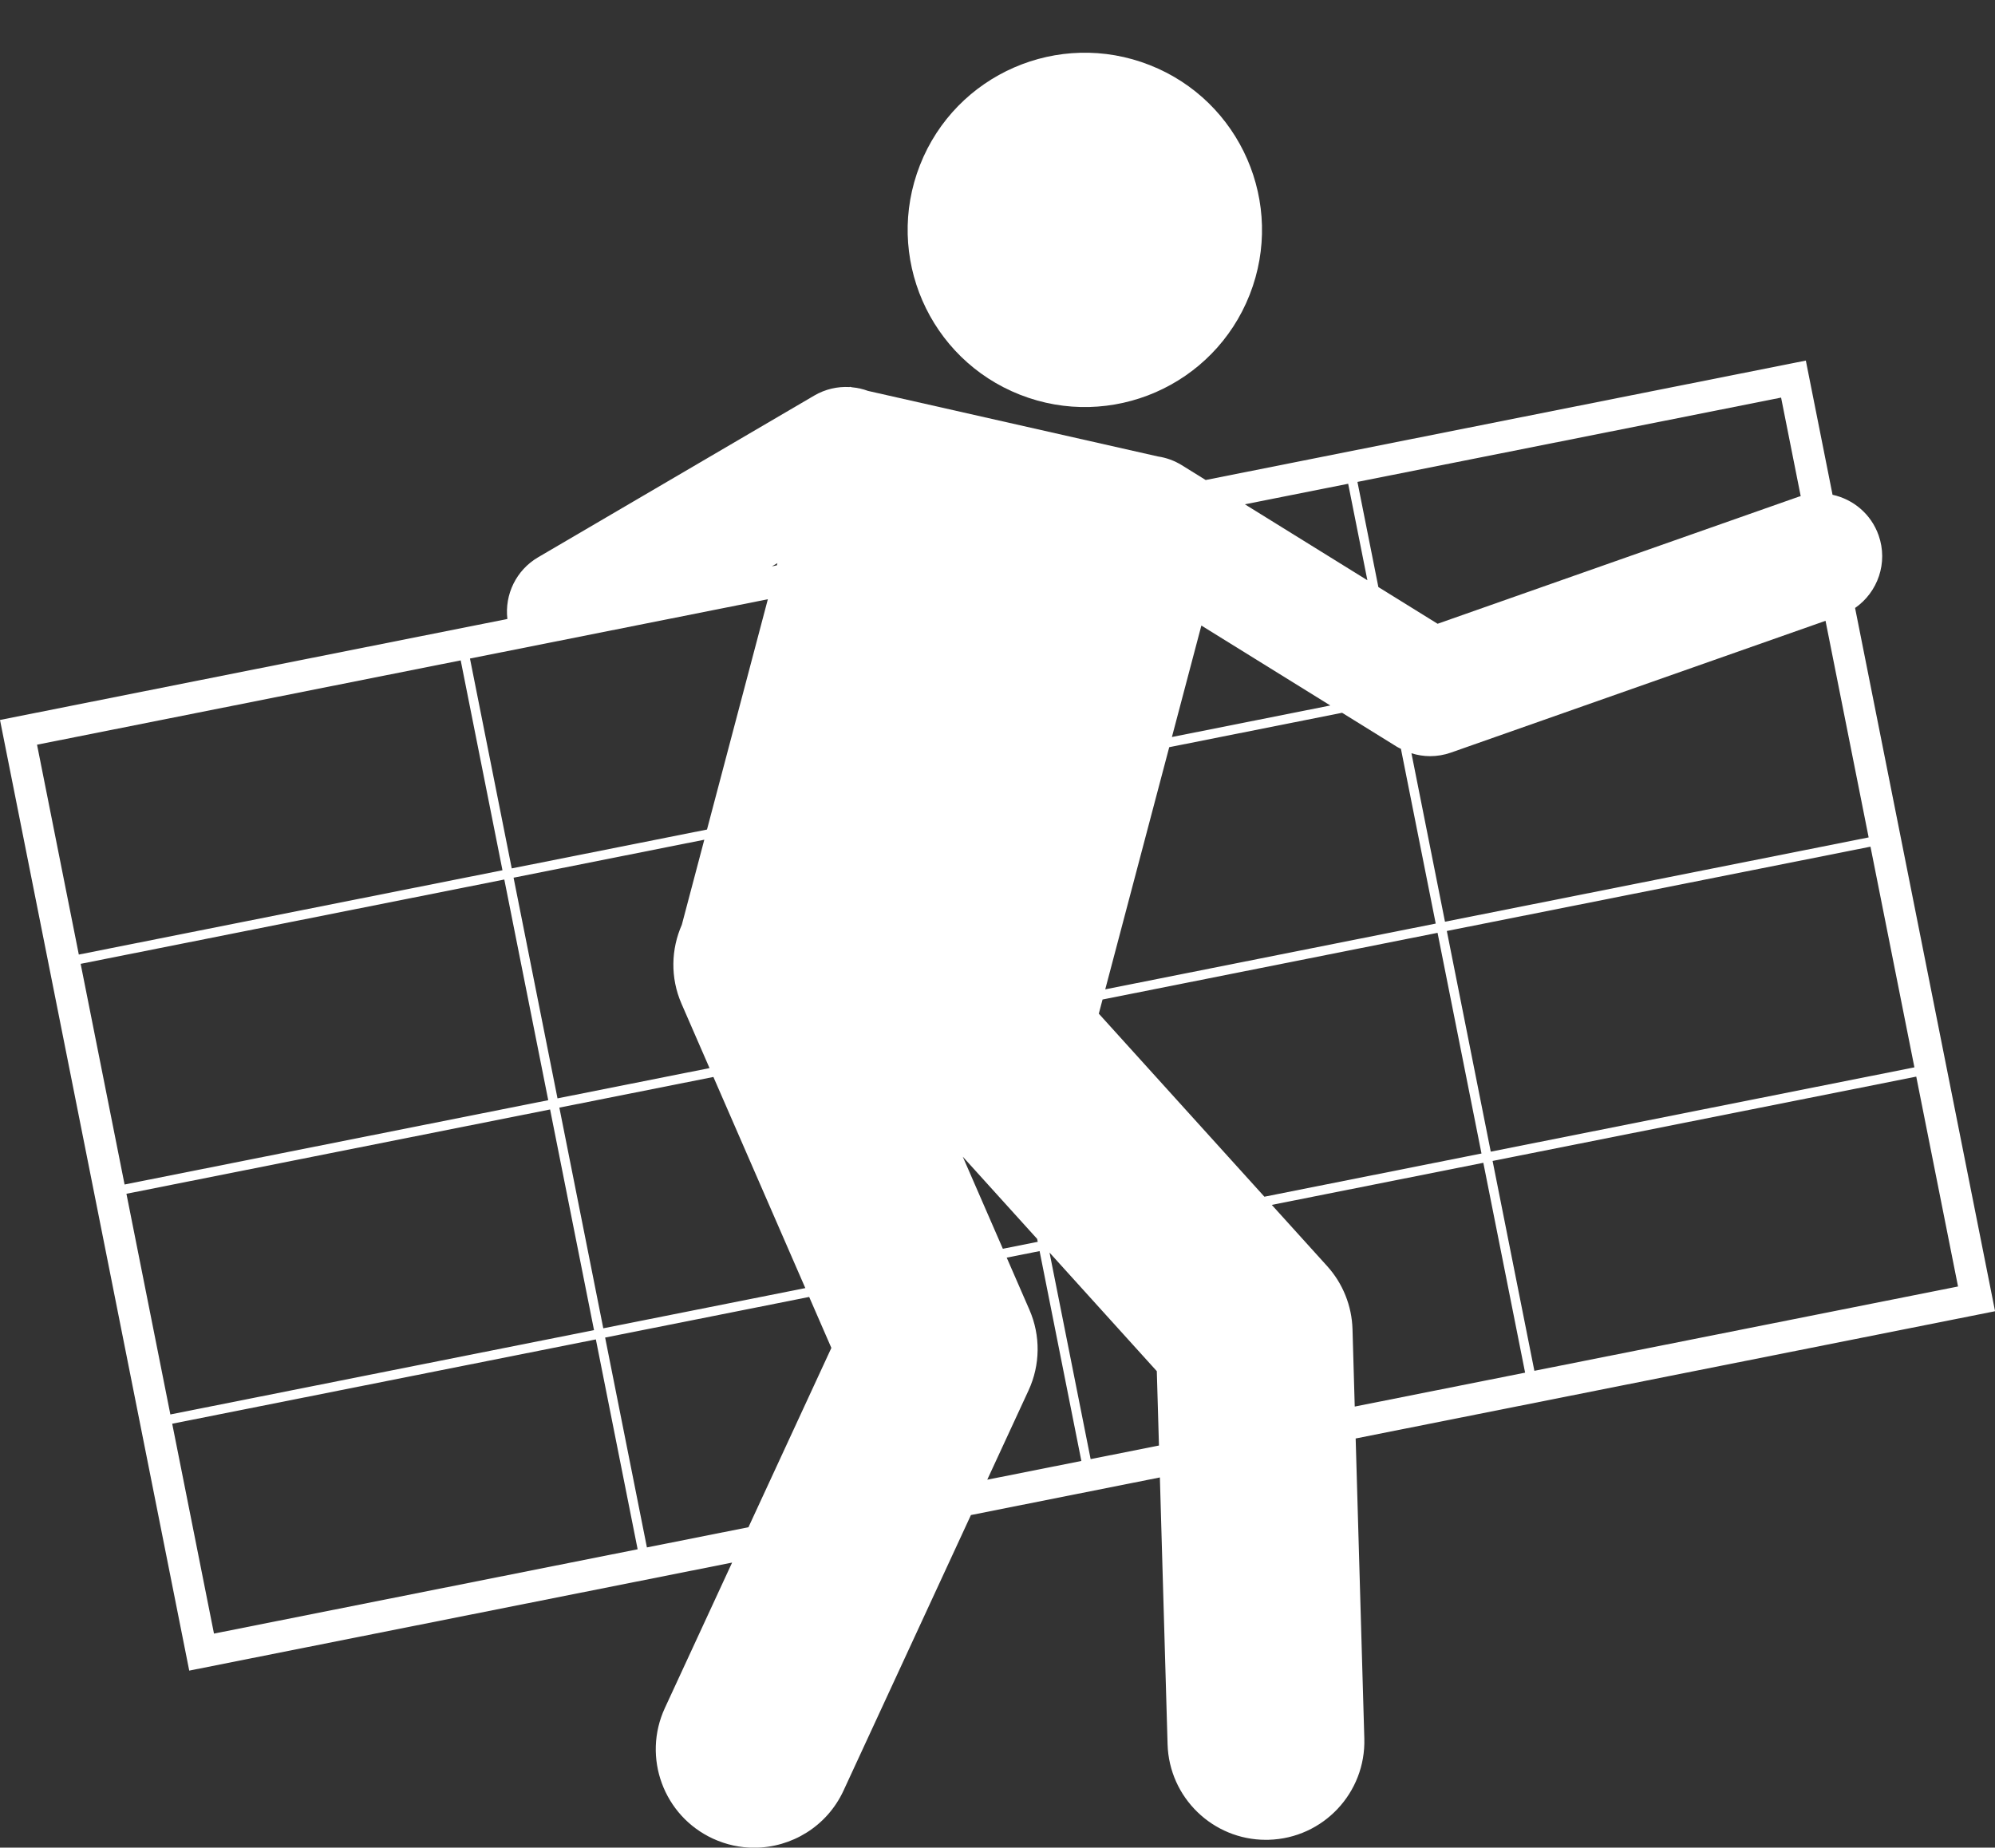 <?xml version="1.0" encoding="UTF-8" standalone="no"?><svg xmlns="http://www.w3.org/2000/svg" xmlns:xlink="http://www.w3.org/1999/xlink" fill="#ffffff" height="234.7" preserveAspectRatio="xMidYMid meet" version="1" viewBox="0.0 -6.7 253.4 234.7" width="253.4" zoomAndPan="magnify"><rect x="0.0" y="-6.7" width="253.4" height="234.7" fill="#333333" stroke="none"/><g id="change1_1"><path d="M235.628,70.529c2.888-2.002,4.213-5.748,2.99-9.223c-0.956-2.717-3.231-4.584-5.852-5.155l-3.393-17.048 l-76.23,15.172l-3.03-1.879c-0.958-0.594-1.992-0.958-3.04-1.113l-36.82-8.327 c-0.654-0.243-1.338-0.393-2.034-0.46l-0.254-0.057c-0.021,0.008-0.041,0.02-0.062,0.028 c-1.516-0.085-3.073,0.258-4.481,1.083L68.343,64.095c-2.781,1.629-4.262,4.73-3.897,7.834L0,84.756 l24.036,120.761l68.954-13.724l-8.54,18.473c-2.897,6.267-0.165,13.694,6.102,16.592 c1.698,0.785,3.481,1.156,5.237,1.156c4.722,0,9.242-2.689,11.354-7.258l16.181-35.001l24-4.777l0.978,33.893 c0.196,6.778,5.752,12.14,12.488,12.14c0.122,0,0.245-0.002,0.367-0.005c6.9-0.199,12.334-5.955,12.135-12.855 l-1.1-38.122l81.216-16.165L235.628,70.529z M194.892,167.432l-5.306-26.659l53.812-10.711l5.306,26.659 L194.892,167.432z M168.975,82.917l-20.121,4.005l3.741-14.159L168.975,82.917z M148.513,88.214l21.957-4.37 l6.955,4.312c0.168,0.104,0.346,0.183,0.519,0.273l4.417,22.191l-41.976,8.355L148.513,88.214z M89.801,98.676 l-24.801,4.936l-5.306-26.659l37.837-7.531L89.801,98.676z M89.459,99.968l-2.855,10.805 c-1.36,3.083-1.49,6.699-0.039,10.033l3.558,8.174l-19.31,3.844l-5.58-28.032L89.459,99.968z M69.636,133.056 l-53.812,10.711l-5.58-28.032l53.812-10.711L69.636,133.056z M69.871,134.234l5.58,28.032l-53.812,10.711 l-5.58-28.032L69.871,134.234z M71.048,134l19.567-3.894l11.675,26.819l-25.662,5.108L71.048,134z M122.288,140.232l9.451,10.448l0.073,0.368l-4.432,0.882L122.288,140.232z M139.568,122.066l0.475-1.799 l42.552-8.47l5.58,28.032l-27.574,5.488L139.568,122.066z M183.772,111.563l53.812-10.711l5.58,28.032 l-53.812,10.711L183.772,111.563z M183.538,110.385l-4.259-21.398c0.767,0.237,1.561,0.368,2.362,0.368 c0.894,0,1.792-0.149,2.655-0.453l47.578-16.742l5.477,27.515L183.538,110.385z M228.416,56.414l-45.816,16.123 l-7.523-4.664l-2.658-13.357L226.23,43.806l2.491,12.518C228.62,56.355,228.517,56.379,228.416,56.414z M173.681,67.008l-15.559-9.646l13.119-2.611L173.681,67.008z M58.517,77.188l5.306,26.659l-53.812,10.711 L4.704,87.898L58.517,77.188z M75.685,163.444l5.306,26.659l-53.812,10.711l-5.306-26.659L75.685,163.444z M76.862,163.209l25.918-5.159l2.818,6.473l-10.53,22.778l-12.899,2.567L76.862,163.209z M130.758,159.688 l-2.887-6.631l4.176-0.831l5.306,26.659l-11.953,2.379l5.243-11.342 C132.141,166.684,132.183,162.959,130.758,159.688z M138.53,178.65l-5.222-26.236l13.627,15.065l0.273,9.445 L138.53,178.65z M171.792,162.151c-0.086-2.974-1.23-5.819-3.225-8.025l-7.028-7.77l26.87-5.348l5.306,26.659 l-21.64,4.307L171.792,162.151z M98.743,64.833l-0.075,0.284l-0.622,0.124L98.743,64.833z"/><circle cx="137.795" cy="22.502" r="22.5" transform="rotate(-68.531 137.794 22.504)"/></g></svg>